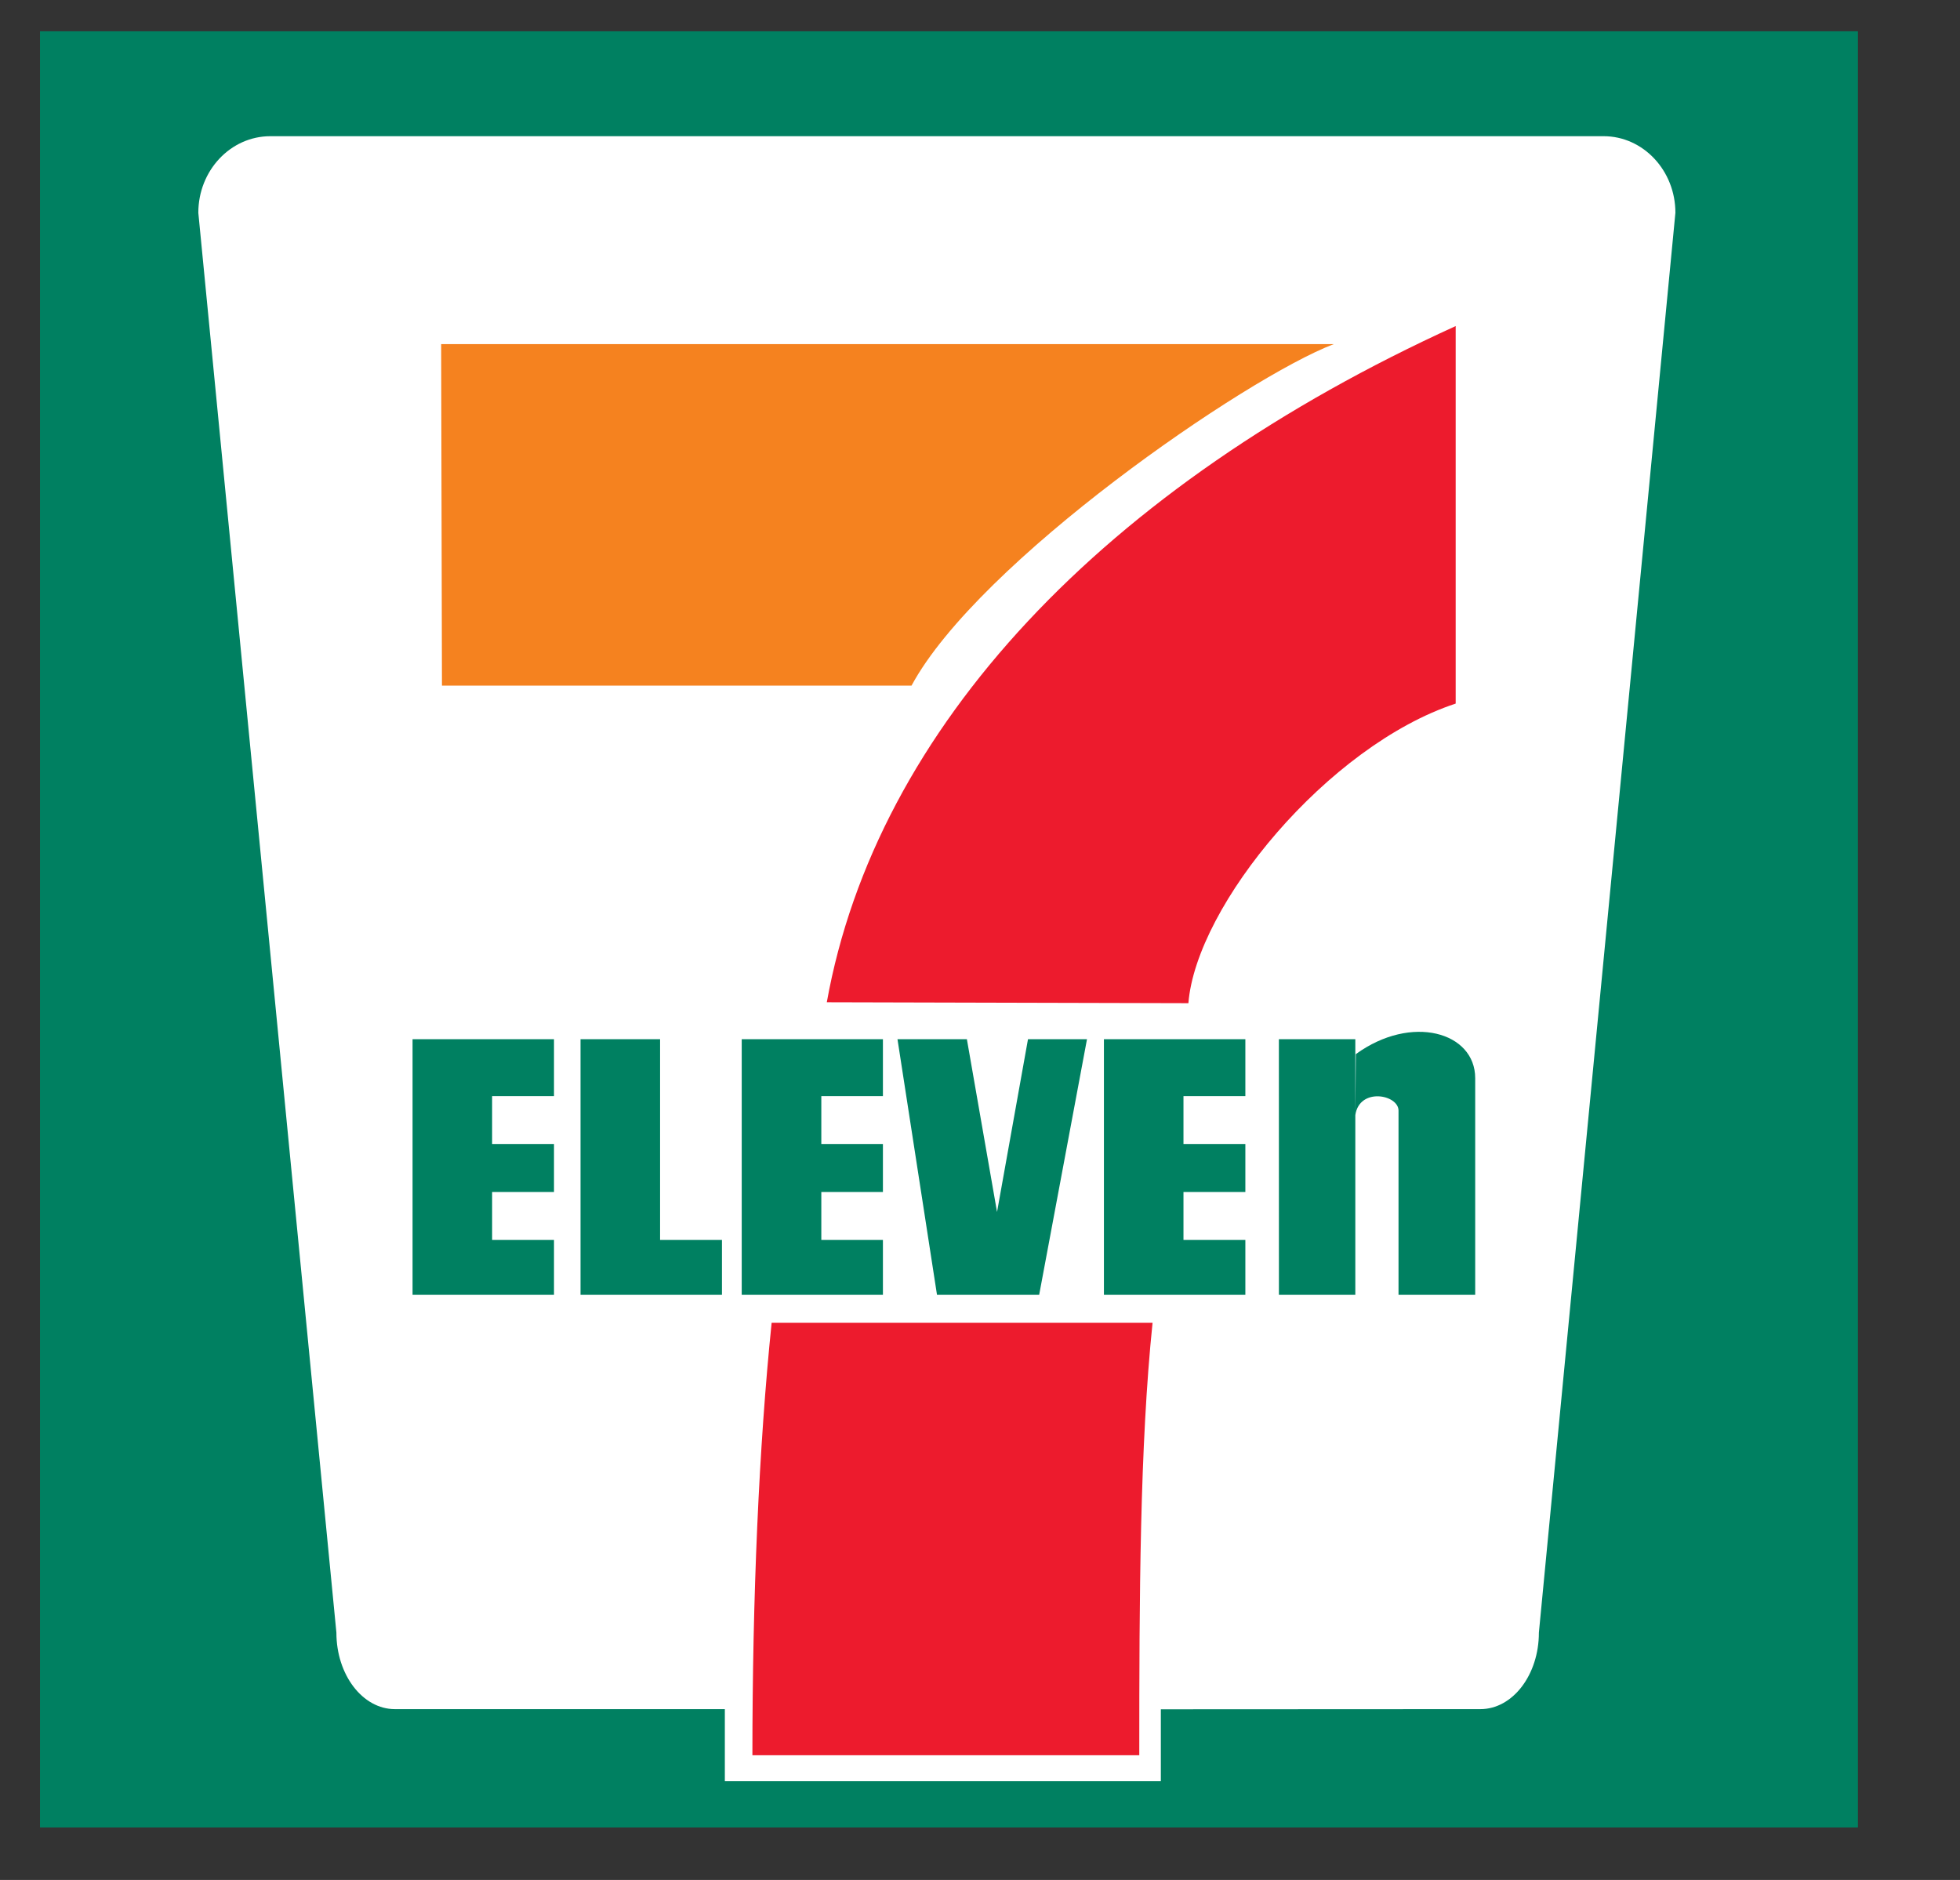 <svg xmlns="http://www.w3.org/2000/svg" width="49" height="47" viewBox="0 0 49 47"><rect x="0" y="0" width="49" height="47" fill="#333333" stroke="none"/><title>Slice 1</title><g fill="none"><path fill="#FFF" d="M1.23 1.122h45.027v44.343H1.23z"/><path fill="#008061" d="M1 .782h45.448v44.906H1z"/><path fill="#FFF" d="M29.021 42.733v1.798h-10.9v-1.802H9.872c-.806 0-1.462-.856-1.462-1.912L4.958 5.319c0-1.056.806-1.914 1.801-1.914h33.332c.988 0 1.794.858 1.794 1.914l-3.413 35.498c0 1.056-.656 1.912-1.462 1.912l-7.989.004z"/><path fill="#F5821F" d="M11.03 8.603h22.314c-2.197.837-8.886 5.442-10.556 8.538H11.049l-.02-8.538z"/><path fill="#ED1B2D" d="M28.814 33.07c-.319 3.091-.332 6.857-.332 10.812H18.81c0-3.955.163-7.72.481-10.813h9.523z"/><path fill="#008061" d="M13.85 28.6v1.2h-1.547v1.199h1.547v1.373h-3.536V25.98h3.536v1.424h-1.547V28.6zm8.223 0v1.2h-1.54v1.199h1.54v1.373h-3.53V25.98h3.53v1.424h-1.54V28.6zm9.061 0v1.2h-1.547v1.199h1.547v1.373h-3.536V25.98h3.536v1.424h-1.547V28.6zm-14.632-2.62v5.019h1.547v1.373h-3.536V25.98zm8.424 4.32l-.754-4.32h-1.735l.988 6.392h2.554l1.196-6.392H25.7zm7.046-4.32h1.911v6.392h-1.91zm1.911 1.897c.104-.7 1.08-.512 1.08-.112v4.607h1.917v-5.418c0-1.15-1.593-1.611-2.984-.6l-.013 1.523z"/><path fill="#ED1B2D" d="M29.71 25.08c.195-2.446 3.491-6.44 6.682-7.49V8.152C27.611 12.148 21.904 18.19 20.67 25.057l9.042.023z"/></g></svg>